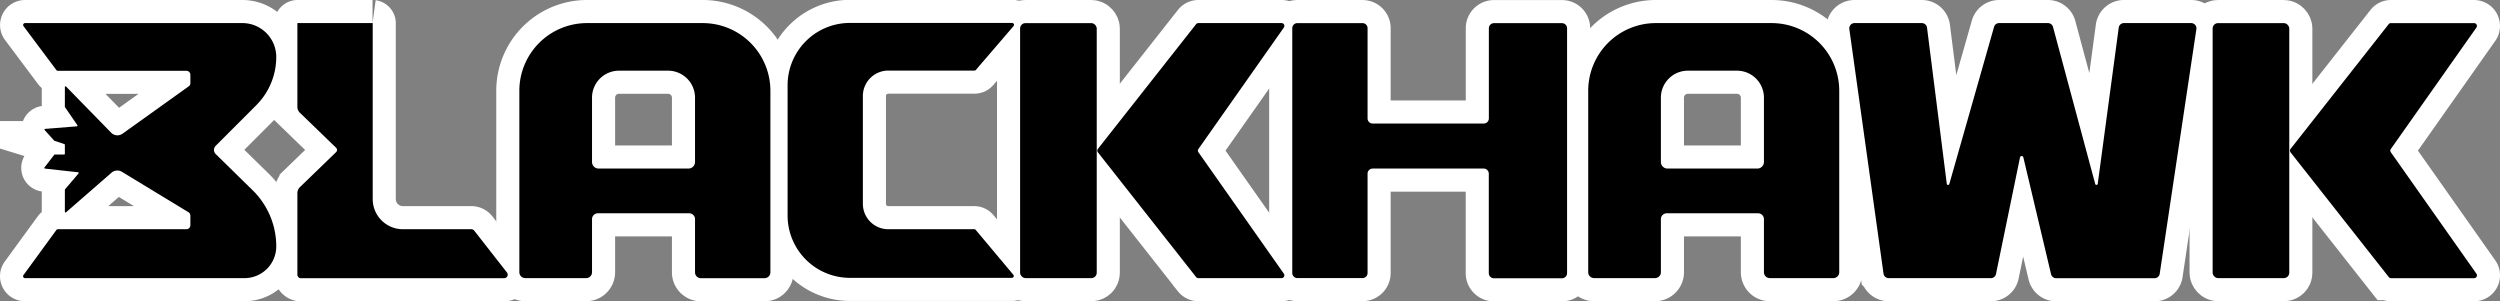 <svg xmlns="http://www.w3.org/2000/svg" viewBox="0 0 1082.69 130.46"><rect x="0" y="0" width="1082.69" height="130.46" fill="#808080" stroke="none"/><defs><style>.cls-1{fill:none;stroke:#fff;stroke-miterlimit:10;stroke-width:20px;}</style></defs><g id="Capa_2" data-name="Capa 2"><g id="Capa_7" data-name="Capa 7"><path class="cls-1" d="M10.19,11.33l14.22,19a.81.81,0,0,0,.66.33H80.72a1.74,1.74,0,0,1,1.73,1.73V36a1.7,1.7,0,0,1-.73,1.4L53.06,57.9a3.8,3.8,0,0,1-4.93-.44l-19.53-20a.3.3,0,0,0-.51.21v8.56a.34.34,0,0,0,.05.17l5.38,7.84a.3.3,0,0,1-.23.47L19.54,55.82a.3.3,0,0,0-.2.5l4.12,4.56a.22.22,0,0,0,.13.08l4.29,1.46a.3.3,0,0,1,.21.29V66.6a.31.31,0,0,1-.3.31H23.74a.32.32,0,0,0-.24.11l-4.24,5.51a.3.3,0,0,0,.21.48l14.35,1.6a.3.3,0,0,1,.2.49L28.16,82a.31.31,0,0,0-.07.2v9.53a.3.3,0,0,0,.5.22L48.31,74.78a3.81,3.81,0,0,1,4.47-.39L81.61,91.9a1.75,1.75,0,0,1,.84,1.48v4.17a1.73,1.73,0,0,1-1.73,1.72H25.07a.82.82,0,0,0-.66.34L10.16,119.14a.82.82,0,0,0,.66,1.31h95.09a13.74,13.74,0,0,0,13.73-13.74h0A34,34,0,0,0,109.42,82.4l-16-15.68a2.52,2.52,0,0,1,0-3.58L111,45.55a29.53,29.53,0,0,0,8.64-20.86h0A14.67,14.67,0,0,0,105,10H10.85A.83.83,0,0,0,10.19,11.33Z"/><path class="cls-1" d="M128.86,10h32.48a.08.08,0,0,1,.07.07V86.21a13.06,13.06,0,0,0,13.06,13.06h29.68a1.56,1.56,0,0,1,1.21.59L219.54,118a1.54,1.54,0,0,1-1.21,2.49h-88a1.54,1.54,0,0,1-1.54-1.54V83.6a3.56,3.56,0,0,1,1.07-2.53l15.7-15.19a1.31,1.31,0,0,0,0-1.88l-15.7-15.19a3.52,3.52,0,0,1-1.07-2.52V10.08A.08.08,0,0,1,128.86,10Z"/><path class="cls-1" d="M304.33,10H254.22a29.3,29.3,0,0,0-29.3,29.31v78.59a2.54,2.54,0,0,0,2.53,2.54h26.41a2.54,2.54,0,0,0,2.53-2.54v-23a2.53,2.53,0,0,1,2.53-2.53h39.57A2.53,2.53,0,0,1,301,94.94v23a2.54,2.54,0,0,0,2.53,2.54H331.1a2.54,2.54,0,0,0,2.54-2.54V39.32A29.31,29.31,0,0,0,304.33,10ZM301,70.09A2.86,2.86,0,0,1,298.16,73H259.25a2.86,2.86,0,0,1-2.86-2.86V42.3a11.69,11.69,0,0,1,11.69-11.69h21.25A11.69,11.69,0,0,1,301,42.3Z"/><path class="cls-1" d="M438.94,119.1,422.57,99.57a.83.83,0,0,0-.63-.3h-37.3a11,11,0,0,1-10.95-11V41.57a11,11,0,0,1,10.95-11H422a.82.82,0,0,0,.62-.28l16.33-19a.83.83,0,0,0-.62-1.36H368.09a27,27,0,0,0-27,27v56.4a27,27,0,0,0,27,27h70.22A.83.83,0,0,0,438.94,119.1Z"/><rect class="cls-1" x="441.78" y="10.01" width="33.19" height="110.43" rx="2.33"/><path class="cls-1" d="M556,118.52,519,65.93a1.2,1.2,0,0,1,0-1.4l37-52.59A1.22,1.22,0,0,0,555,10H519a1.26,1.26,0,0,0-1,.47l-42.52,54a1.22,1.22,0,0,0,0,1.51l42.52,54a1.26,1.26,0,0,0,1,.47h36A1.22,1.22,0,0,0,556,118.52Z"/><path class="cls-1" d="M678.66,118.24v-106a2.2,2.2,0,0,0-2.2-2.21H647a2.21,2.21,0,0,0-2.21,2.21V51.29a2.21,2.21,0,0,1-2.21,2.21H594.47a2.21,2.21,0,0,1-2.21-2.21V12.22a2.2,2.2,0,0,0-2.2-2.21h-28.2a2.21,2.21,0,0,0-2.21,2.21v106a2.21,2.21,0,0,0,2.21,2.21h28.2a2.2,2.2,0,0,0,2.2-2.21V75.16A2.21,2.21,0,0,1,594.47,73h48.08a2.21,2.21,0,0,1,2.21,2.21v43.08a2.21,2.21,0,0,0,2.21,2.21h29.49A2.2,2.2,0,0,0,678.66,118.24Z"/><path class="cls-1" d="M767.23,10H717.12a29.3,29.3,0,0,0-29.3,29.31v78.59a2.54,2.54,0,0,0,2.53,2.54h26.4a2.54,2.54,0,0,0,2.54-2.54v-23a2.53,2.53,0,0,1,2.53-2.53h39.56a2.54,2.54,0,0,1,2.54,2.53v23a2.54,2.54,0,0,0,2.53,2.54H794a2.54,2.54,0,0,0,2.53-2.54V39.32A29.3,29.3,0,0,0,767.23,10Zm-3.31,60.08A2.86,2.86,0,0,1,761.06,73H722.15a2.86,2.86,0,0,1-2.86-2.86V42.3A11.69,11.69,0,0,1,731,30.61h21.25A11.69,11.69,0,0,1,763.92,42.3Z"/><rect class="cls-1" x="958.24" y="10.01" width="33.19" height="110.43" rx="2.33"/><path class="cls-1" d="M1072.47,118.52l-37.06-52.59a1.2,1.2,0,0,1,0-1.4l37.06-52.59a1.23,1.23,0,0,0-1-1.93h-36a1.23,1.23,0,0,0-1,.47L992,64.47A1.22,1.22,0,0,0,992,66l42.53,54a1.23,1.23,0,0,0,1,.47h36A1.23,1.23,0,0,0,1072.47,118.52Z"/><path class="cls-1" d="M800.9,12.58l14.81,105.93a2.27,2.27,0,0,0,2.25,1.95h44.25a2.26,2.26,0,0,0,2.21-1.81l10.4-50.48a.74.74,0,0,1,1.45,0l12,50.58a2.27,2.27,0,0,0,2.21,1.74h42.6a2.26,2.26,0,0,0,2.24-1.93L951.2,12.6A2.26,2.26,0,0,0,949,10H919.82a2.27,2.27,0,0,0-2.25,2l-9.09,67.61a.56.56,0,0,1-1.09.07l-18.28-68A2.28,2.28,0,0,0,886.92,10H865.76a2.27,2.27,0,0,0-2.18,1.64L844.2,79.7a.56.56,0,0,1-1.09-.08L834.55,12a2.27,2.27,0,0,0-2.25-2H803.14A2.27,2.27,0,0,0,800.9,12.58Z"/></g><g id="logos"><path d="M10.19,11.33l14.22,19a.81.81,0,0,0,.66.33H80.72a1.74,1.74,0,0,1,1.73,1.73V36a1.7,1.7,0,0,1-.73,1.4L53.06,57.9a3.8,3.8,0,0,1-4.93-.44l-19.53-20a.3.3,0,0,0-.51.21v8.56a.34.34,0,0,0,.05.17l5.38,7.84a.3.3,0,0,1-.23.47L19.54,55.82a.3.3,0,0,0-.2.5l4.12,4.56a.22.22,0,0,0,.13.08l4.29,1.46a.3.3,0,0,1,.21.29V66.6a.31.31,0,0,1-.3.31H23.74a.32.32,0,0,0-.24.11l-4.24,5.51a.3.3,0,0,0,.21.48l14.35,1.6a.3.3,0,0,1,.2.49L28.16,82a.31.31,0,0,0-.07.2v9.53a.3.3,0,0,0,.5.22L48.31,74.78a3.81,3.81,0,0,1,4.47-.39L81.61,91.9a1.75,1.75,0,0,1,.84,1.48v4.17a1.73,1.73,0,0,1-1.73,1.72H25.07a.82.82,0,0,0-.66.34L10.16,119.14a.82.82,0,0,0,.66,1.31h95.09a13.74,13.74,0,0,0,13.73-13.74h0A34,34,0,0,0,109.42,82.4l-16-15.68a2.52,2.52,0,0,1,0-3.58L111,45.55a29.53,29.53,0,0,0,8.64-20.86h0A14.67,14.67,0,0,0,105,10H10.85A.83.83,0,0,0,10.19,11.33Z"/><path d="M128.86,10h32.48a.08.08,0,0,1,.07.07V86.21a13.06,13.06,0,0,0,13.06,13.06h29.68a1.56,1.56,0,0,1,1.21.59L219.54,118a1.54,1.54,0,0,1-1.21,2.49h-88a1.54,1.54,0,0,1-1.54-1.54V83.6a3.56,3.56,0,0,1,1.07-2.53l15.7-15.19a1.31,1.31,0,0,0,0-1.88l-15.7-15.19a3.52,3.52,0,0,1-1.07-2.52V10.08A.08.08,0,0,1,128.86,10Z"/><path d="M304.33,10H254.22a29.3,29.3,0,0,0-29.3,29.31v78.59a2.54,2.54,0,0,0,2.53,2.54h26.41a2.54,2.54,0,0,0,2.53-2.54v-23a2.53,2.53,0,0,1,2.53-2.53h39.57A2.53,2.53,0,0,1,301,94.94v23a2.54,2.54,0,0,0,2.53,2.54H331.1a2.54,2.54,0,0,0,2.54-2.54V39.32A29.31,29.31,0,0,0,304.33,10ZM301,70.09A2.86,2.86,0,0,1,298.16,73H259.25a2.86,2.86,0,0,1-2.86-2.86V42.3a11.69,11.69,0,0,1,11.69-11.69h21.25A11.69,11.69,0,0,1,301,42.3Z"/><path d="M438.94,119.1,422.57,99.57a.83.83,0,0,0-.63-.3h-37.3a11,11,0,0,1-10.95-11V41.57a11,11,0,0,1,10.95-11H422a.82.82,0,0,0,.62-.28l16.33-19a.83.83,0,0,0-.62-1.36H368.09a27,27,0,0,0-27,27v56.4a27,27,0,0,0,27,27h70.22A.83.83,0,0,0,438.94,119.1Z"/><rect x="441.78" y="10.01" width="33.19" height="110.43" rx="2.33"/><path d="M556,118.52,519,65.93a1.2,1.2,0,0,1,0-1.4l37-52.59A1.22,1.22,0,0,0,555,10H519a1.26,1.26,0,0,0-1,.47l-42.52,54a1.22,1.22,0,0,0,0,1.51l42.52,54a1.26,1.26,0,0,0,1,.47h36A1.22,1.22,0,0,0,556,118.52Z"/><path d="M678.66,118.24v-106a2.2,2.2,0,0,0-2.2-2.21H647a2.21,2.21,0,0,0-2.21,2.21V51.29a2.21,2.21,0,0,1-2.21,2.21H594.47a2.21,2.21,0,0,1-2.21-2.21V12.22a2.2,2.2,0,0,0-2.2-2.21h-28.2a2.21,2.21,0,0,0-2.21,2.21v106a2.21,2.21,0,0,0,2.21,2.21h28.2a2.2,2.2,0,0,0,2.2-2.21V75.16A2.21,2.21,0,0,1,594.47,73h48.08a2.21,2.21,0,0,1,2.21,2.21v43.08a2.21,2.21,0,0,0,2.21,2.21h29.49A2.2,2.2,0,0,0,678.66,118.24Z"/><path d="M767.23,10H717.12a29.3,29.3,0,0,0-29.3,29.31v78.59a2.54,2.54,0,0,0,2.53,2.54h26.4a2.54,2.54,0,0,0,2.54-2.54v-23a2.53,2.53,0,0,1,2.53-2.53h39.56a2.54,2.54,0,0,1,2.54,2.53v23a2.54,2.54,0,0,0,2.53,2.54H794a2.54,2.54,0,0,0,2.53-2.54V39.32A29.3,29.3,0,0,0,767.23,10Zm-3.31,60.08A2.86,2.86,0,0,1,761.06,73H722.15a2.86,2.86,0,0,1-2.86-2.86V42.3A11.69,11.69,0,0,1,731,30.61h21.25A11.69,11.69,0,0,1,763.92,42.3Z"/><rect x="958.24" y="10.01" width="33.19" height="110.43" rx="2.33"/><path d="M1072.47,118.52l-37.06-52.59a1.2,1.2,0,0,1,0-1.4l37.06-52.59a1.23,1.23,0,0,0-1-1.93h-36a1.23,1.23,0,0,0-1,.47L992,64.47A1.22,1.22,0,0,0,992,66l42.53,54a1.23,1.23,0,0,0,1,.47h36A1.23,1.23,0,0,0,1072.47,118.52Z"/><path d="M800.9,12.58l14.81,105.93a2.27,2.27,0,0,0,2.25,1.95h44.25a2.26,2.26,0,0,0,2.21-1.81l10.4-50.48a.74.74,0,0,1,1.45,0l12,50.58a2.27,2.27,0,0,0,2.21,1.74h42.6a2.26,2.26,0,0,0,2.24-1.93L951.2,12.6A2.26,2.26,0,0,0,949,10H919.82a2.27,2.27,0,0,0-2.25,2l-9.09,67.61a.56.56,0,0,1-1.09.07l-18.28-68A2.28,2.28,0,0,0,886.92,10H865.76a2.27,2.27,0,0,0-2.18,1.64L844.2,79.7a.56.56,0,0,1-1.09-.08L834.55,12a2.27,2.27,0,0,0-2.25-2H803.14A2.27,2.27,0,0,0,800.9,12.58Z"/></g></g></svg>